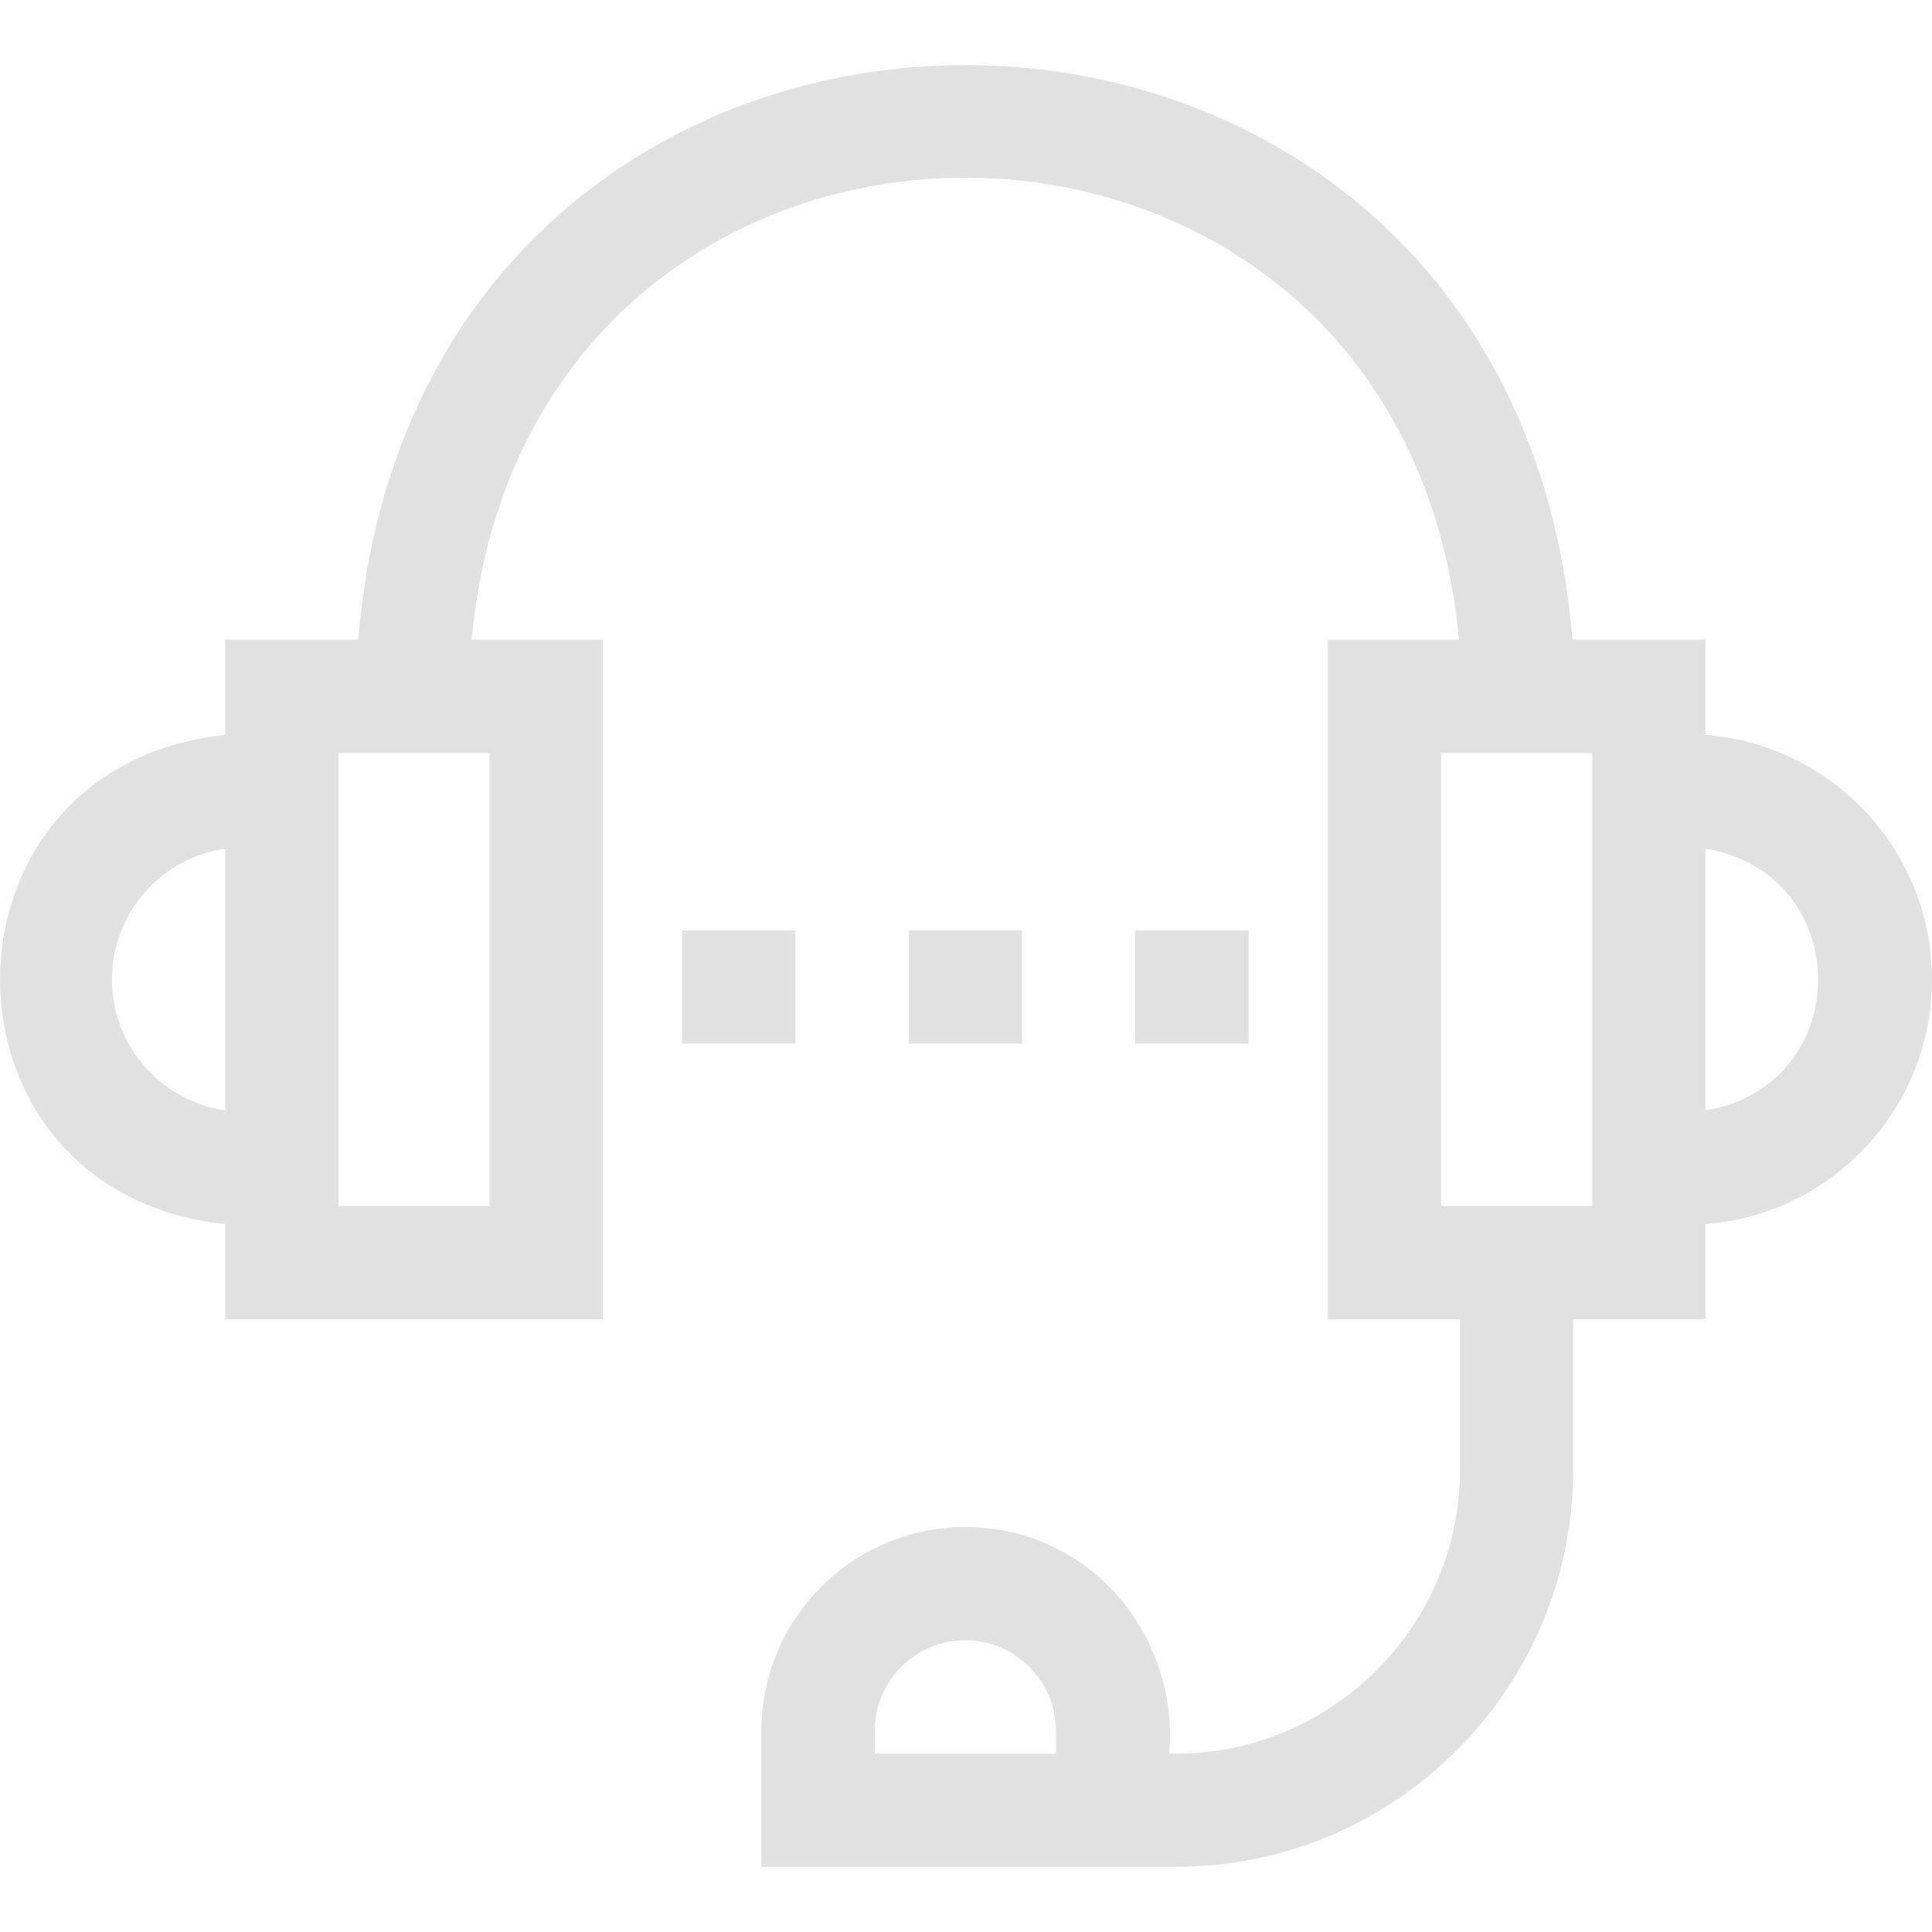 <svg width="48" height="48" viewBox="0 0 48 48" fill="none" xmlns="http://www.w3.org/2000/svg">
<g clip-path="url(#clip0_1408_10781)">
<path d="M48 24.336C48 21.131 45.515 18.498 42.371 18.257V15.892H39.069C37.475 -3.149 10.484 -3.135 8.898 15.892H5.596V18.257C-1.868 19.051 -1.862 29.623 5.596 30.414V32.779H14.977V15.892H11.717C13.155 0.583 34.818 0.595 36.249 15.892H32.989V32.779H36.273V36.505C36.278 40.458 32.999 43.657 29.049 43.568C29.294 40.569 27.029 37.937 23.983 37.939C21.19 37.939 18.917 40.211 18.917 43.005V46.382C20.076 46.386 28.28 46.38 29.21 46.382C34.657 46.382 39.087 41.951 39.087 36.505V32.779H42.371V30.414C45.515 30.173 48 27.54 48 24.336ZM2.781 24.336C2.781 22.684 4.006 21.314 5.596 21.085V27.586C4.006 27.357 2.781 25.987 2.781 24.336ZM12.163 29.965H8.41V18.707H12.163V29.965ZM26.235 43.568H21.732V43.005C21.732 41.763 22.742 40.753 23.983 40.753C25.225 40.753 26.235 41.763 26.235 43.005V43.568ZM35.804 18.707H39.557V29.965H35.804V18.707ZM42.371 27.586V21.085C46.104 21.709 46.102 26.963 42.371 27.586Z" fill="#E1E1E1"/>
<path d="M22.576 23.116H25.391V25.93H22.576V23.116Z" fill="#E1E1E1"/>
<path d="M16.947 23.116H19.762V25.93H16.947V23.116Z" fill="#E1E1E1"/>
<path d="M28.205 23.116H31.02V25.93H28.205V23.116Z" fill="#E1E1E1"/>
</g>
<defs>
<clipPath id="clip0_1408_10781">
<rect width="48" height="48" fill="white"/>
</clipPath>
</defs>
</svg>
